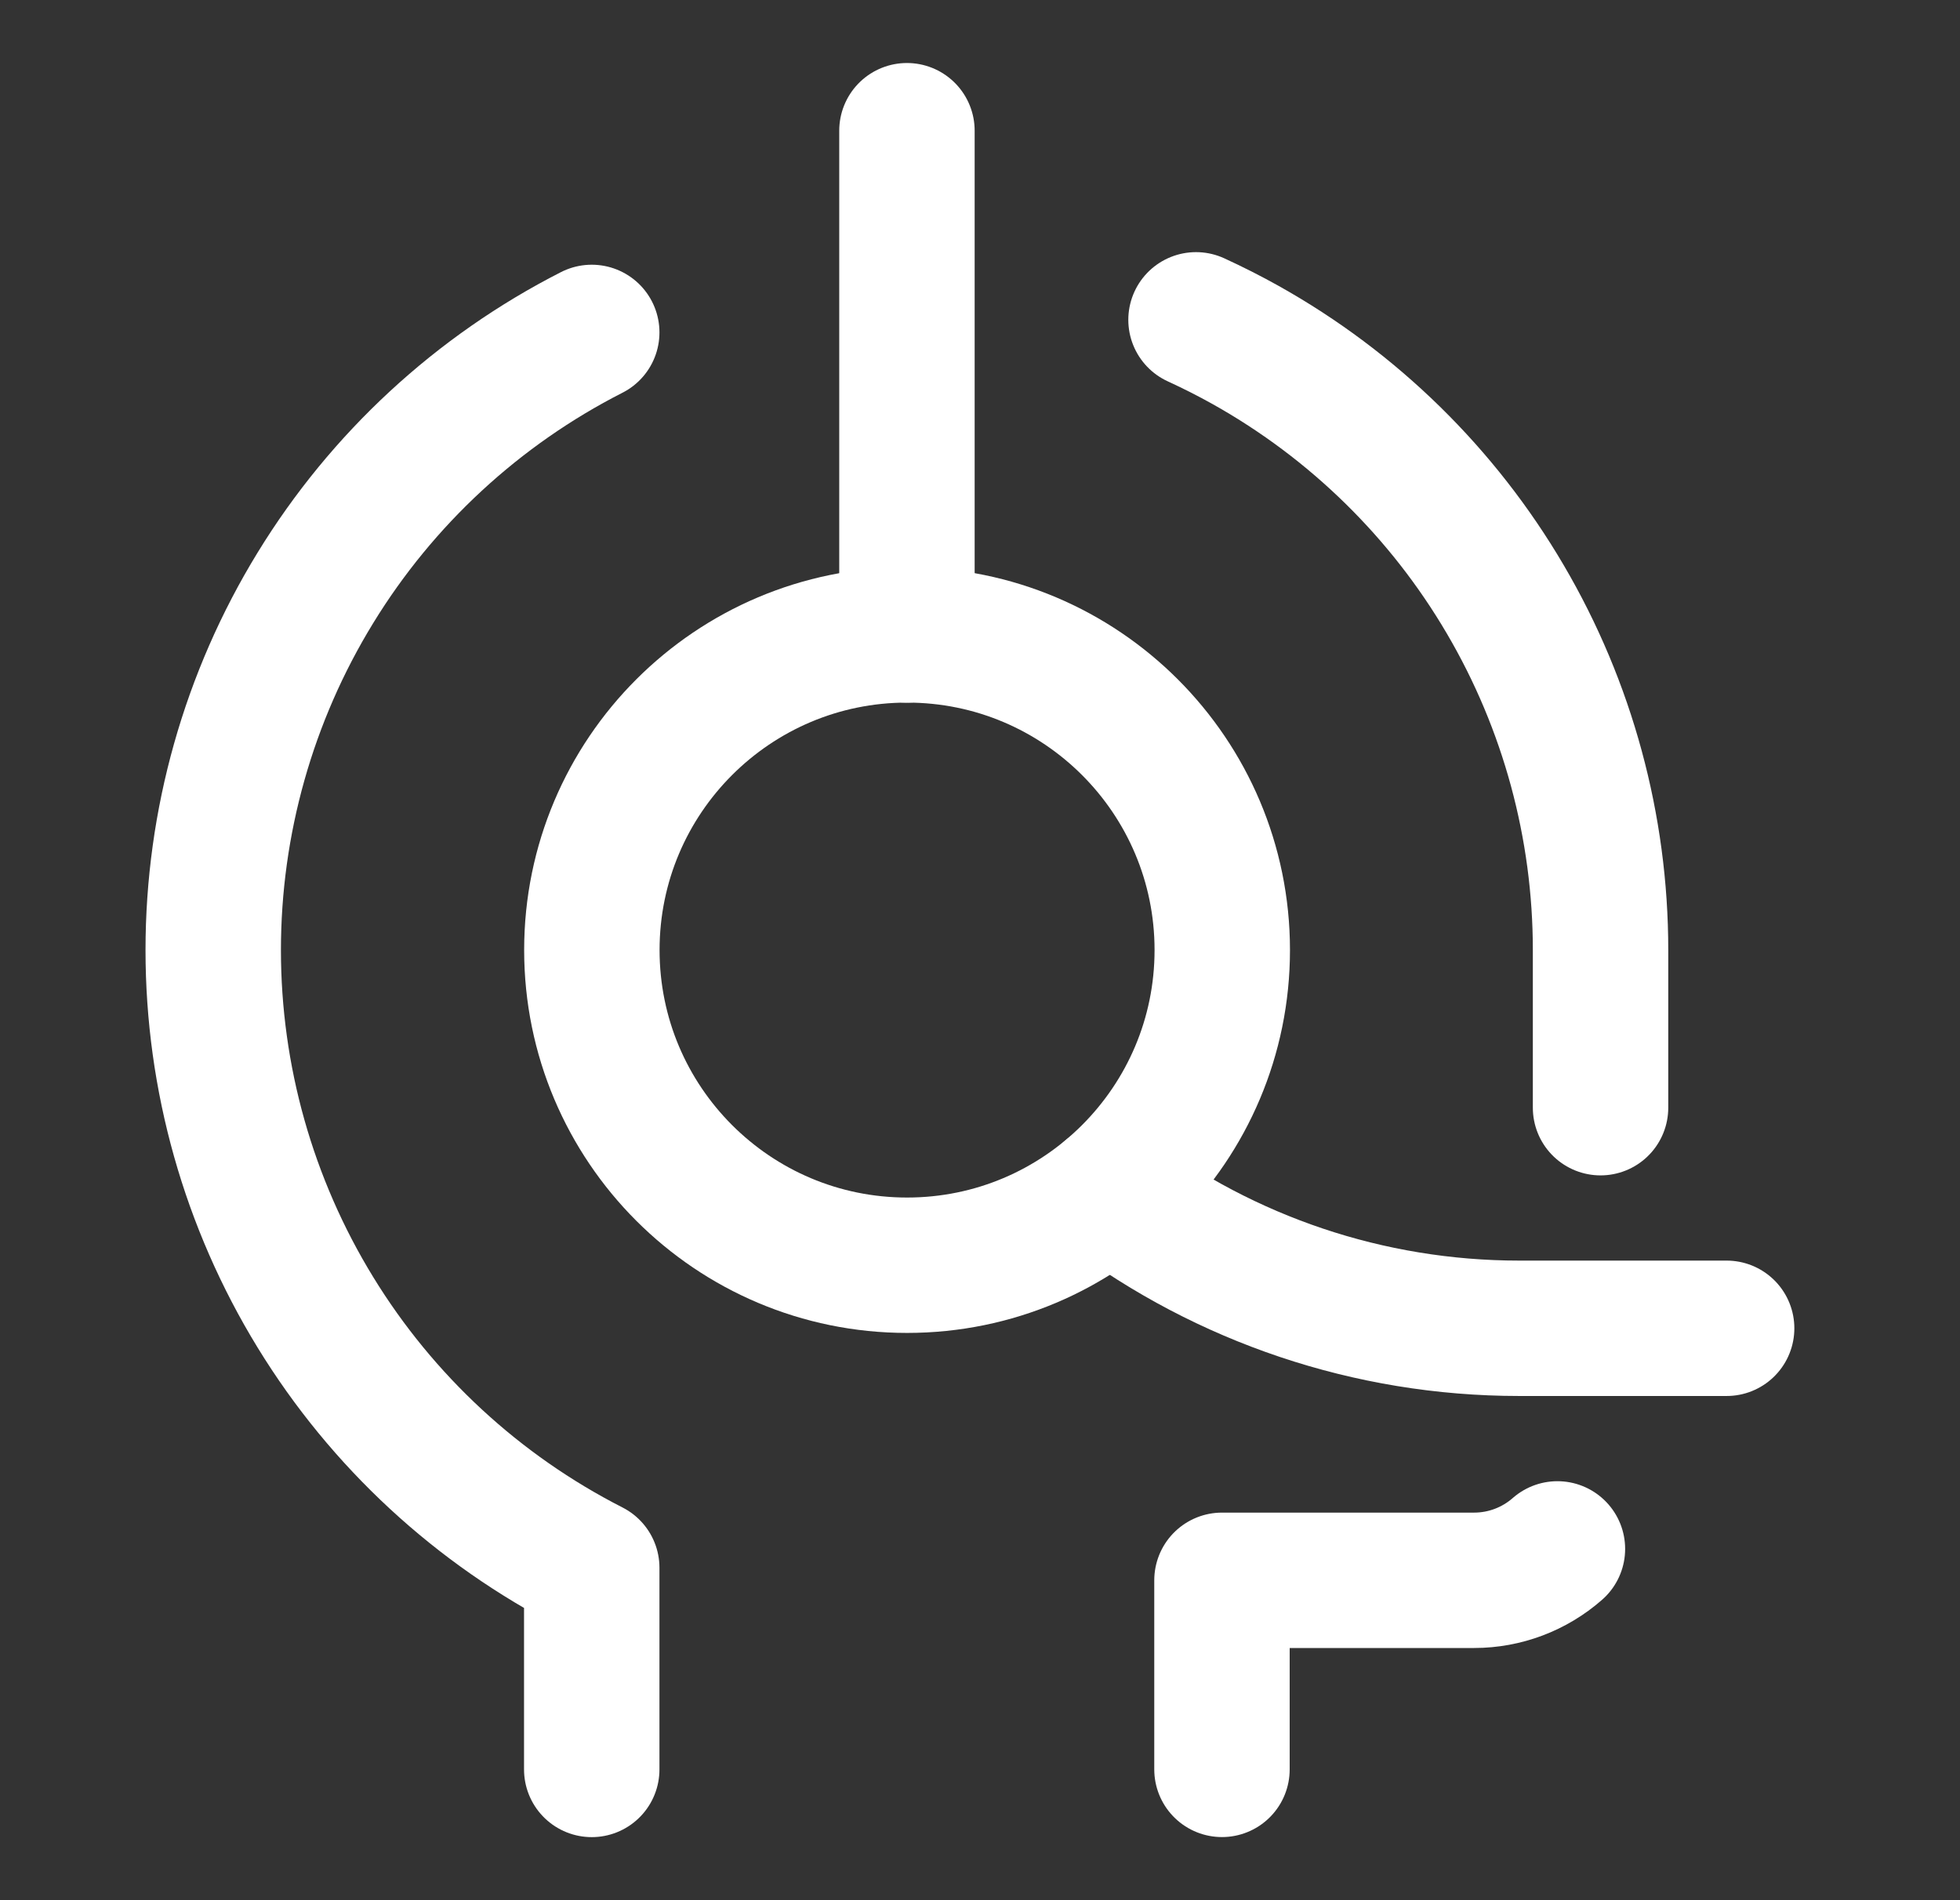 <svg width="33" height="32" viewBox="0 0 33 32" fill="none"
                                            xmlns="http://www.w3.org/2000/svg">
                                            <rect x="0" y="0" width="33" height="32" fill="#333333" stroke="none"/>
                                            <path
                                                d="M15.272 21.307C18.203 21.307 20.579 18.931 20.579 15.999C20.579 13.069 18.203 10.692 15.272 10.692C12.341 10.692 9.965 13.069 9.965 15.999C9.965 18.931 12.341 21.307 15.272 21.307Z"
                                                stroke="white" stroke-width="2.28" stroke-linecap="round"
                                                stroke-linejoin="round" />
                                            <path d="M15.27 10.693V2.201" stroke="white" stroke-width="2.28"
                                                stroke-linecap="round" stroke-linejoin="round" />
                                            <path
                                                d="M9.963 5.598C8.045 6.575 6.434 8.064 5.31 9.9C4.185 11.736 3.59 13.847 3.59 16C3.59 18.152 4.185 20.263 5.31 22.099C6.434 23.935 8.045 25.424 9.963 26.402V29.798"
                                                stroke="white" stroke-width="2.28" stroke-linecap="round"
                                                stroke-linejoin="round" />
                                            <path
                                                d="M29.071 22.369H25.577C23.042 22.369 20.632 21.537 18.676 20.073"
                                                stroke="white" stroke-width="2.28" stroke-linecap="round"
                                                stroke-linejoin="round" />
                                            <path
                                                d="M26.948 18.654V15.998C26.948 13.923 26.395 11.885 25.345 10.095C24.296 8.305 22.788 6.827 20.978 5.813C20.703 5.659 20.422 5.517 20.137 5.386"
                                                stroke="white" stroke-width="2.28" stroke-linecap="round"
                                                stroke-linejoin="round" />
                                            <path
                                                d="M26.222 26.084C25.835 26.424 25.337 26.613 24.82 26.613H20.574V29.797"
                                                stroke="white" stroke-width="2.28" stroke-linecap="round"
                                                stroke-linejoin="round" />
                                        </svg>